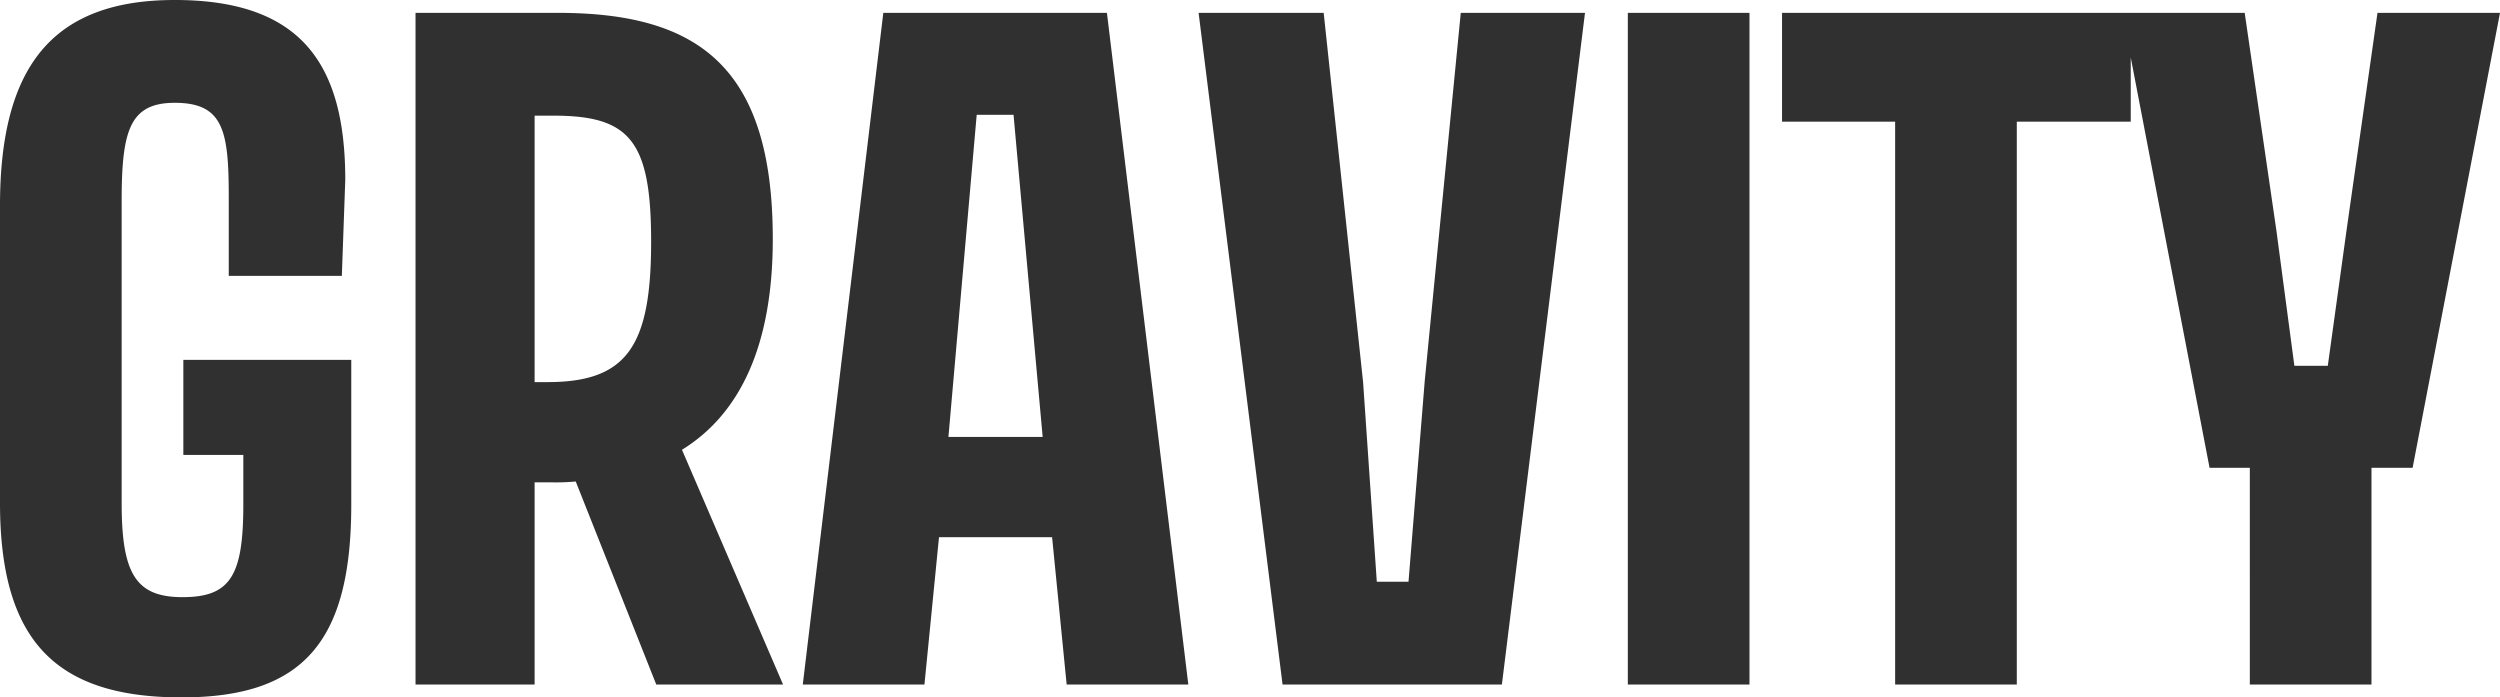<svg xmlns="http://www.w3.org/2000/svg" width="145.9" height="40.7" viewBox="0 0 145.9 40.7"><path d="M13.45-18.95v5.55h3.5v2.9c0,4.15-.75,5.4-3.55,5.4-2.75,0-3.55-1.4-3.55-5.5V-28.2c0-4.1.45-5.75,3.1-5.75,2.85,0,3.15,1.65,3.15,5.5v4.6h6.6l.2-5.6c0-6.8-2.6-10.5-9.95-10.5-7.2,0-10.2,3.95-10.2,12V-10.6C2.75-2.55,6,.75,13.35.75c7.1,0,9.9-3.25,9.9-11.25v-8.45ZM27-39.2V0h6.95V-11.8h1a12.641,12.641,0,0,0,1.4-.05L41.05,0h7.4l-5.9-13.7c3.4-2.1,5.3-6.1,5.3-12.3,0-10.1-4.4-13.2-12.55-13.2Zm7.7,21.55h-.75V-33.2h1.1c4.45,0,5.7,1.45,5.7,7.35C40.75-19.75,39.35-17.65,34.7-17.65ZM49.6,0h7.1l.85-8.6h6.6L65,0h7.1L67.35-39.2H54.3Zm8.5-14.45,1.65-18.8H61.9l1.7,18.8ZM88-39.2,85.9-17.75,84.95-6H83.1l-.8-11.65L80-39.2H72.7L77.6,0H90.4l4.85-39.2Zm9.75,0V0h7.1V-39.2Zm9,0v6.35h6.6V0h7.1V-32.85h6.65V-39.2Zm34.75,0-1.8,12.65-1.1,7.95h-1.95l-1.05-7.9-1.85-12.7H126.6l5.1,26.55h2.35V0h7.1V-12.65h2.4l5.1-26.55Z" transform="translate(-2.75 39.95)" fill="#303030"/></svg>